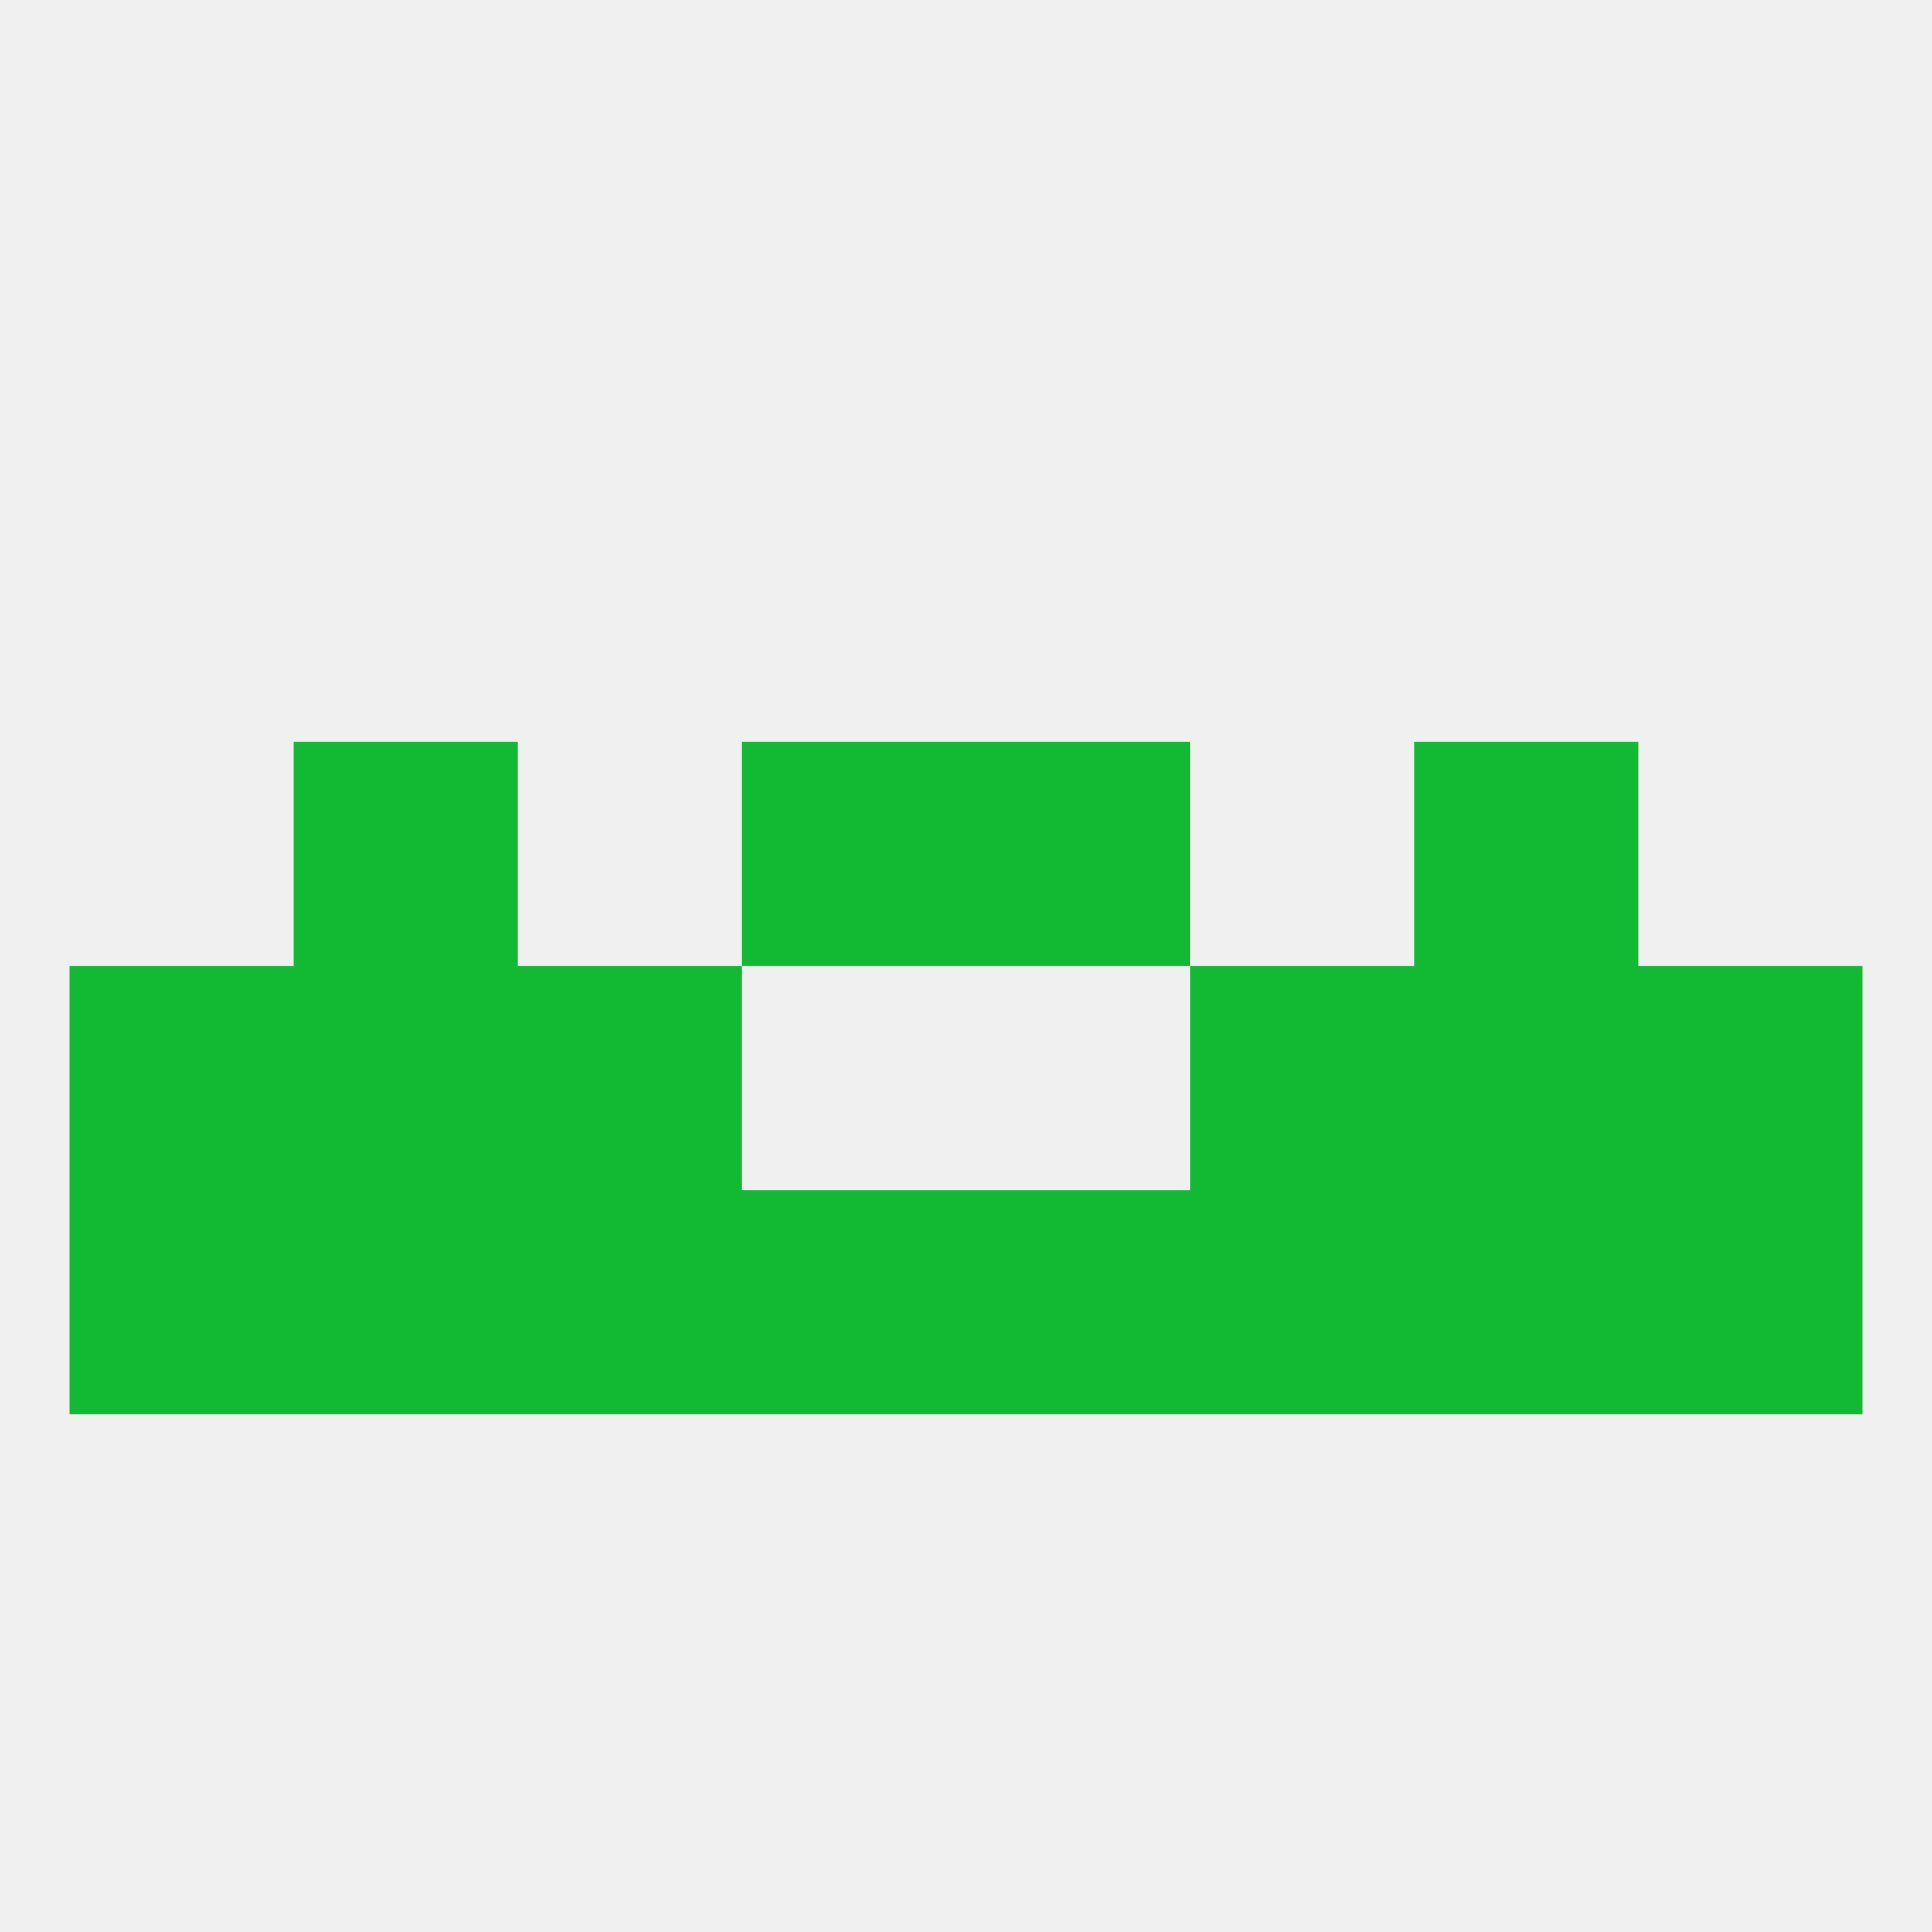 
<!--   <?xml version="1.0"?> -->
<svg version="1.1" baseprofile="full" xmlns="http://www.w3.org/2000/svg" xmlns:xlink="http://www.w3.org/1999/xlink" xmlns:ev="http://www.w3.org/2001/xml-events" width="250" height="250" viewBox="0 0 250 250" >
	<rect width="100%" height="100%" fill="rgba(240,240,240,255)"/>

	<rect x="154" y="125" width="29" height="29" fill="rgba(18,185,51,255)"/>
	<rect x="9" y="125" width="29" height="29" fill="rgba(18,185,51,255)"/>
	<rect x="212" y="125" width="29" height="29" fill="rgba(18,185,51,255)"/>
	<rect x="38" y="125" width="29" height="29" fill="rgba(18,185,51,255)"/>
	<rect x="183" y="125" width="29" height="29" fill="rgba(18,185,51,255)"/>
	<rect x="67" y="125" width="29" height="29" fill="rgba(18,185,51,255)"/>
	<rect x="96" y="96" width="29" height="29" fill="rgba(18,185,51,255)"/>
	<rect x="125" y="96" width="29" height="29" fill="rgba(18,185,51,255)"/>
	<rect x="38" y="96" width="29" height="29" fill="rgba(18,185,51,255)"/>
	<rect x="183" y="96" width="29" height="29" fill="rgba(18,185,51,255)"/>
	<rect x="96" y="154" width="29" height="29" fill="rgba(18,185,51,255)"/>
	<rect x="9" y="154" width="29" height="29" fill="rgba(18,185,51,255)"/>
	<rect x="67" y="154" width="29" height="29" fill="rgba(18,185,51,255)"/>
	<rect x="154" y="154" width="29" height="29" fill="rgba(18,185,51,255)"/>
	<rect x="125" y="154" width="29" height="29" fill="rgba(18,185,51,255)"/>
	<rect x="212" y="154" width="29" height="29" fill="rgba(18,185,51,255)"/>
	<rect x="38" y="154" width="29" height="29" fill="rgba(18,185,51,255)"/>
	<rect x="183" y="154" width="29" height="29" fill="rgba(18,185,51,255)"/>
</svg>